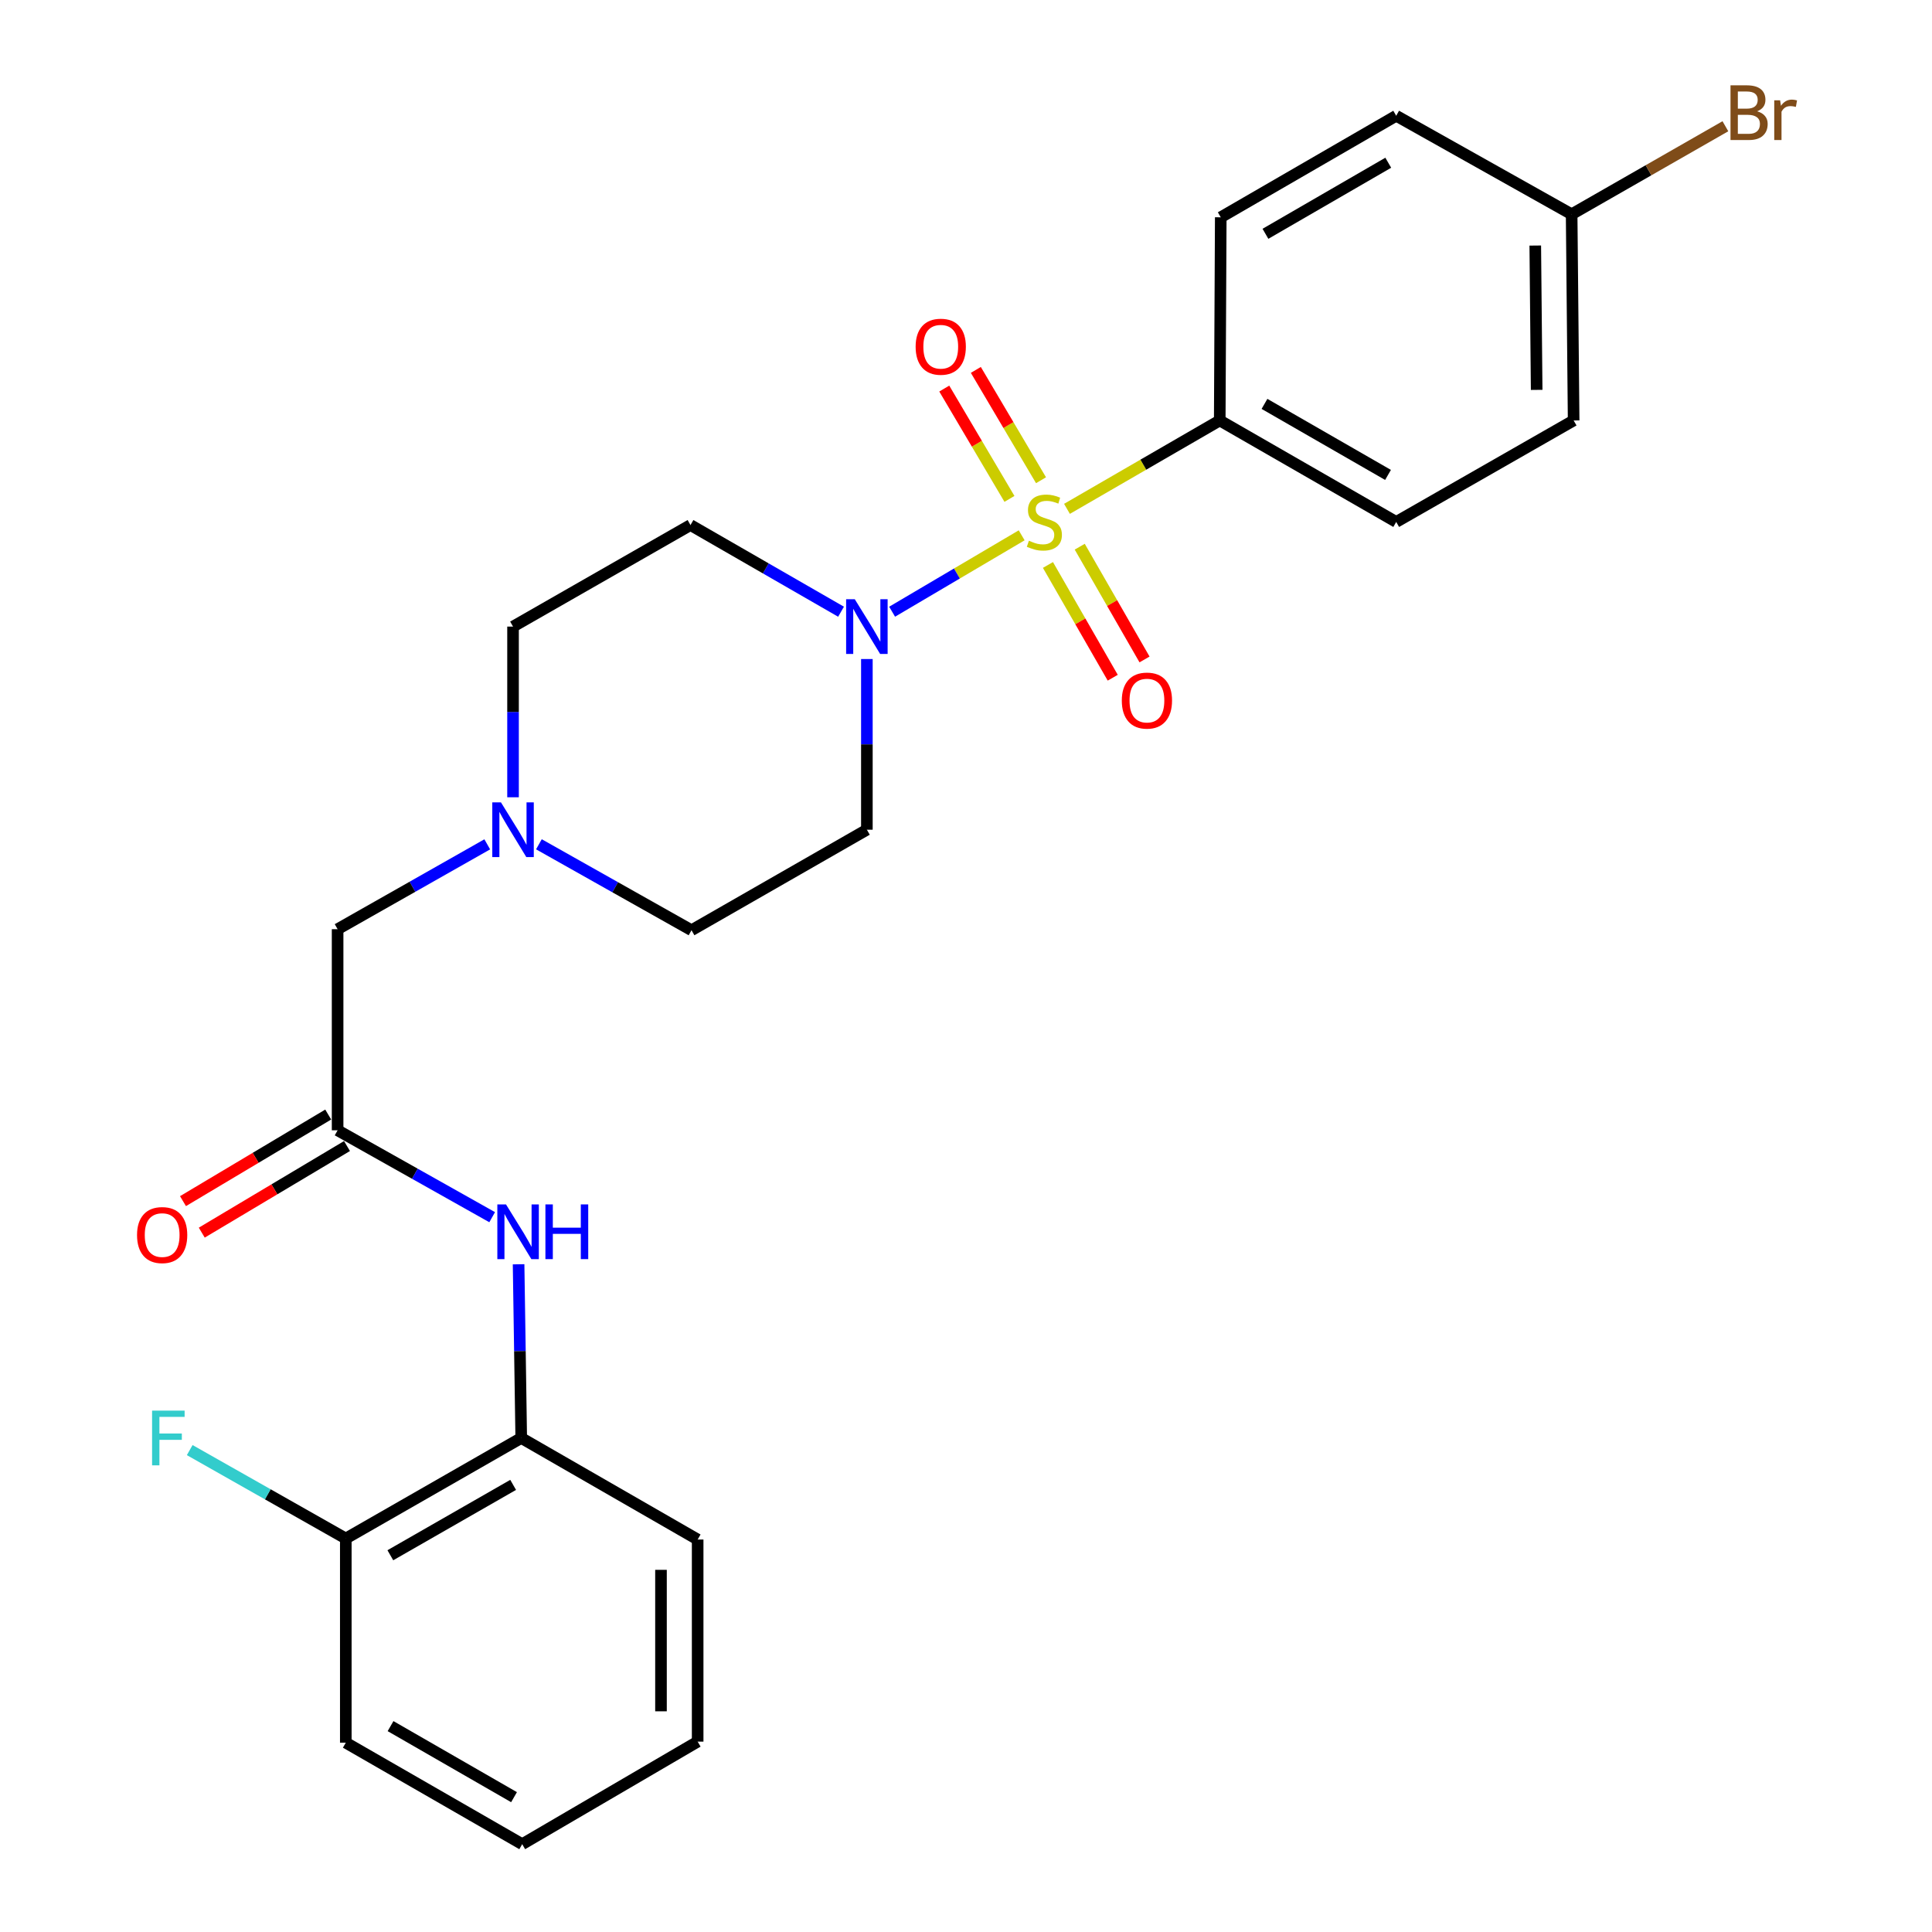 <?xml version='1.0' encoding='iso-8859-1'?>
<svg version='1.1' baseProfile='full'
              xmlns='http://www.w3.org/2000/svg'
                      xmlns:rdkit='http://www.rdkit.org/xml'
                      xmlns:xlink='http://www.w3.org/1999/xlink'
                  xml:space='preserve'
width='1000px' height='1000px' viewBox='0 0 1000 1000'>
<!-- END OF HEADER -->
<rect style='opacity:1.0;fill:#FFFFFF;stroke:none' width='1000' height='1000' x='0' y='0'> </rect>
<path class='bond-0' d='M 528.816,277.079 L 495.288,296.849' style='fill:none;fill-rule:evenodd;stroke:#CCCC00;stroke-width:6px;stroke-linecap:butt;stroke-linejoin:miter;stroke-opacity:1' />
<path class='bond-0' d='M 495.288,296.849 L 461.76,316.619' style='fill:none;fill-rule:evenodd;stroke:#0000FF;stroke-width:6px;stroke-linecap:butt;stroke-linejoin:miter;stroke-opacity:1' />
<path class='bond-2' d='M 552.264,263.382 L 591.799,240.505' style='fill:none;fill-rule:evenodd;stroke:#CCCC00;stroke-width:6px;stroke-linecap:butt;stroke-linejoin:miter;stroke-opacity:1' />
<path class='bond-2' d='M 591.799,240.505 L 631.334,217.628' style='fill:none;fill-rule:evenodd;stroke:#000000;stroke-width:6px;stroke-linecap:butt;stroke-linejoin:miter;stroke-opacity:1' />
<path class='bond-5' d='M 542.414,292.425 L 559.182,321.607' style='fill:none;fill-rule:evenodd;stroke:#CCCC00;stroke-width:6px;stroke-linecap:butt;stroke-linejoin:miter;stroke-opacity:1' />
<path class='bond-5' d='M 559.182,321.607 L 575.949,350.788' style='fill:none;fill-rule:evenodd;stroke:#FF0000;stroke-width:6px;stroke-linecap:butt;stroke-linejoin:miter;stroke-opacity:1' />
<path class='bond-5' d='M 558.872,282.968 L 575.639,312.15' style='fill:none;fill-rule:evenodd;stroke:#CCCC00;stroke-width:6px;stroke-linecap:butt;stroke-linejoin:miter;stroke-opacity:1' />
<path class='bond-5' d='M 575.639,312.15 L 592.407,341.332' style='fill:none;fill-rule:evenodd;stroke:#FF0000;stroke-width:6px;stroke-linecap:butt;stroke-linejoin:miter;stroke-opacity:1' />
<path class='bond-6' d='M 538.833,248.569 L 521.963,220.016' style='fill:none;fill-rule:evenodd;stroke:#CCCC00;stroke-width:6px;stroke-linecap:butt;stroke-linejoin:miter;stroke-opacity:1' />
<path class='bond-6' d='M 521.963,220.016 L 505.092,191.463' style='fill:none;fill-rule:evenodd;stroke:#FF0000;stroke-width:6px;stroke-linecap:butt;stroke-linejoin:miter;stroke-opacity:1' />
<path class='bond-6' d='M 522.491,258.225 L 505.621,229.672' style='fill:none;fill-rule:evenodd;stroke:#CCCC00;stroke-width:6px;stroke-linecap:butt;stroke-linejoin:miter;stroke-opacity:1' />
<path class='bond-6' d='M 505.621,229.672 L 488.75,201.118' style='fill:none;fill-rule:evenodd;stroke:#FF0000;stroke-width:6px;stroke-linecap:butt;stroke-linejoin:miter;stroke-opacity:1' />
<path class='bond-7' d='M 435.321,316.624 L 396.358,294.195' style='fill:none;fill-rule:evenodd;stroke:#0000FF;stroke-width:6px;stroke-linecap:butt;stroke-linejoin:miter;stroke-opacity:1' />
<path class='bond-7' d='M 396.358,294.195 L 357.396,271.766' style='fill:none;fill-rule:evenodd;stroke:#000000;stroke-width:6px;stroke-linecap:butt;stroke-linejoin:miter;stroke-opacity:1' />
<path class='bond-8' d='M 448.694,341.111 L 448.694,385.284' style='fill:none;fill-rule:evenodd;stroke:#0000FF;stroke-width:6px;stroke-linecap:butt;stroke-linejoin:miter;stroke-opacity:1' />
<path class='bond-8' d='M 448.694,385.284 L 448.694,429.456' style='fill:none;fill-rule:evenodd;stroke:#000000;stroke-width:6px;stroke-linecap:butt;stroke-linejoin:miter;stroke-opacity:1' />
<path class='bond-1' d='M 174.745,585.038 L 174.745,480.948' style='fill:none;fill-rule:evenodd;stroke:#000000;stroke-width:6px;stroke-linecap:butt;stroke-linejoin:miter;stroke-opacity:1' />
<path class='bond-3' d='M 174.745,585.038 L 214.745,607.527' style='fill:none;fill-rule:evenodd;stroke:#000000;stroke-width:6px;stroke-linecap:butt;stroke-linejoin:miter;stroke-opacity:1' />
<path class='bond-3' d='M 214.745,607.527 L 254.744,630.017' style='fill:none;fill-rule:evenodd;stroke:#0000FF;stroke-width:6px;stroke-linecap:butt;stroke-linejoin:miter;stroke-opacity:1' />
<path class='bond-11' d='M 169.885,576.886 L 132.3,599.297' style='fill:none;fill-rule:evenodd;stroke:#000000;stroke-width:6px;stroke-linecap:butt;stroke-linejoin:miter;stroke-opacity:1' />
<path class='bond-11' d='M 132.3,599.297 L 94.715,621.707' style='fill:none;fill-rule:evenodd;stroke:#FF0000;stroke-width:6px;stroke-linecap:butt;stroke-linejoin:miter;stroke-opacity:1' />
<path class='bond-11' d='M 179.606,593.189 L 142.021,615.6' style='fill:none;fill-rule:evenodd;stroke:#000000;stroke-width:6px;stroke-linecap:butt;stroke-linejoin:miter;stroke-opacity:1' />
<path class='bond-11' d='M 142.021,615.6 L 104.435,638.01' style='fill:none;fill-rule:evenodd;stroke:#FF0000;stroke-width:6px;stroke-linecap:butt;stroke-linejoin:miter;stroke-opacity:1' />
<path class='bond-15' d='M 631.334,217.628 L 722.675,270.153' style='fill:none;fill-rule:evenodd;stroke:#000000;stroke-width:6px;stroke-linecap:butt;stroke-linejoin:miter;stroke-opacity:1' />
<path class='bond-15' d='M 654.497,209.052 L 718.436,245.82' style='fill:none;fill-rule:evenodd;stroke:#000000;stroke-width:6px;stroke-linecap:butt;stroke-linejoin:miter;stroke-opacity:1' />
<path class='bond-16' d='M 631.334,217.628 L 631.861,112.473' style='fill:none;fill-rule:evenodd;stroke:#000000;stroke-width:6px;stroke-linecap:butt;stroke-linejoin:miter;stroke-opacity:1' />
<path class='bond-9' d='M 268.42,654.391 L 269.104,699.345' style='fill:none;fill-rule:evenodd;stroke:#0000FF;stroke-width:6px;stroke-linecap:butt;stroke-linejoin:miter;stroke-opacity:1' />
<path class='bond-9' d='M 269.104,699.345 L 269.788,744.299' style='fill:none;fill-rule:evenodd;stroke:#000000;stroke-width:6px;stroke-linecap:butt;stroke-linejoin:miter;stroke-opacity:1' />
<path class='bond-4' d='M 278.939,436.999 L 318.431,459.242' style='fill:none;fill-rule:evenodd;stroke:#0000FF;stroke-width:6px;stroke-linecap:butt;stroke-linejoin:miter;stroke-opacity:1' />
<path class='bond-4' d='M 318.431,459.242 L 357.923,481.486' style='fill:none;fill-rule:evenodd;stroke:#000000;stroke-width:6px;stroke-linecap:butt;stroke-linejoin:miter;stroke-opacity:1' />
<path class='bond-10' d='M 252.199,437.027 L 213.472,458.987' style='fill:none;fill-rule:evenodd;stroke:#0000FF;stroke-width:6px;stroke-linecap:butt;stroke-linejoin:miter;stroke-opacity:1' />
<path class='bond-10' d='M 213.472,458.987 L 174.745,480.948' style='fill:none;fill-rule:evenodd;stroke:#000000;stroke-width:6px;stroke-linecap:butt;stroke-linejoin:miter;stroke-opacity:1' />
<path class='bond-27' d='M 265.548,412.668 L 265.548,368.495' style='fill:none;fill-rule:evenodd;stroke:#0000FF;stroke-width:6px;stroke-linecap:butt;stroke-linejoin:miter;stroke-opacity:1' />
<path class='bond-27' d='M 265.548,368.495 L 265.548,324.323' style='fill:none;fill-rule:evenodd;stroke:#000000;stroke-width:6px;stroke-linecap:butt;stroke-linejoin:miter;stroke-opacity:1' />
<path class='bond-13' d='M 357.396,271.766 L 265.548,324.323' style='fill:none;fill-rule:evenodd;stroke:#000000;stroke-width:6px;stroke-linecap:butt;stroke-linejoin:miter;stroke-opacity:1' />
<path class='bond-14' d='M 448.694,429.456 L 357.923,481.486' style='fill:none;fill-rule:evenodd;stroke:#000000;stroke-width:6px;stroke-linecap:butt;stroke-linejoin:miter;stroke-opacity:1' />
<path class='bond-12' d='M 269.788,744.299 L 178.984,796.328' style='fill:none;fill-rule:evenodd;stroke:#000000;stroke-width:6px;stroke-linecap:butt;stroke-linejoin:miter;stroke-opacity:1' />
<path class='bond-12' d='M 265.604,768.572 L 202.041,804.993' style='fill:none;fill-rule:evenodd;stroke:#000000;stroke-width:6px;stroke-linecap:butt;stroke-linejoin:miter;stroke-opacity:1' />
<path class='bond-22' d='M 269.788,744.299 L 361.107,796.855' style='fill:none;fill-rule:evenodd;stroke:#000000;stroke-width:6px;stroke-linecap:butt;stroke-linejoin:miter;stroke-opacity:1' />
<path class='bond-18' d='M 178.984,796.328 L 138.59,773.446' style='fill:none;fill-rule:evenodd;stroke:#000000;stroke-width:6px;stroke-linecap:butt;stroke-linejoin:miter;stroke-opacity:1' />
<path class='bond-18' d='M 138.59,773.446 L 98.196,750.564' style='fill:none;fill-rule:evenodd;stroke:#33CCCC;stroke-width:6px;stroke-linecap:butt;stroke-linejoin:miter;stroke-opacity:1' />
<path class='bond-23' d='M 178.984,796.328 L 178.984,902.01' style='fill:none;fill-rule:evenodd;stroke:#000000;stroke-width:6px;stroke-linecap:butt;stroke-linejoin:miter;stroke-opacity:1' />
<path class='bond-19' d='M 722.675,270.153 L 814.511,217.628' style='fill:none;fill-rule:evenodd;stroke:#000000;stroke-width:6px;stroke-linecap:butt;stroke-linejoin:miter;stroke-opacity:1' />
<path class='bond-20' d='M 631.861,112.473 L 722.675,59.917' style='fill:none;fill-rule:evenodd;stroke:#000000;stroke-width:6px;stroke-linecap:butt;stroke-linejoin:miter;stroke-opacity:1' />
<path class='bond-20' d='M 654.991,121.018 L 718.56,84.229' style='fill:none;fill-rule:evenodd;stroke:#000000;stroke-width:6px;stroke-linecap:butt;stroke-linejoin:miter;stroke-opacity:1' />
<path class='bond-17' d='M 813.478,110.902 L 722.675,59.917' style='fill:none;fill-rule:evenodd;stroke:#000000;stroke-width:6px;stroke-linecap:butt;stroke-linejoin:miter;stroke-opacity:1' />
<path class='bond-21' d='M 813.478,110.902 L 853.269,88.124' style='fill:none;fill-rule:evenodd;stroke:#000000;stroke-width:6px;stroke-linecap:butt;stroke-linejoin:miter;stroke-opacity:1' />
<path class='bond-21' d='M 853.269,88.124 L 893.059,65.346' style='fill:none;fill-rule:evenodd;stroke:#7F4C19;stroke-width:6px;stroke-linecap:butt;stroke-linejoin:miter;stroke-opacity:1' />
<path class='bond-26' d='M 813.478,110.902 L 814.511,217.628' style='fill:none;fill-rule:evenodd;stroke:#000000;stroke-width:6px;stroke-linecap:butt;stroke-linejoin:miter;stroke-opacity:1' />
<path class='bond-26' d='M 794.653,127.095 L 795.376,201.803' style='fill:none;fill-rule:evenodd;stroke:#000000;stroke-width:6px;stroke-linecap:butt;stroke-linejoin:miter;stroke-opacity:1' />
<path class='bond-24' d='M 361.107,796.855 L 361.107,901.462' style='fill:none;fill-rule:evenodd;stroke:#000000;stroke-width:6px;stroke-linecap:butt;stroke-linejoin:miter;stroke-opacity:1' />
<path class='bond-24' d='M 342.126,812.546 L 342.126,885.771' style='fill:none;fill-rule:evenodd;stroke:#000000;stroke-width:6px;stroke-linecap:butt;stroke-linejoin:miter;stroke-opacity:1' />
<path class='bond-28' d='M 178.984,902.01 L 270.294,954.545' style='fill:none;fill-rule:evenodd;stroke:#000000;stroke-width:6px;stroke-linecap:butt;stroke-linejoin:miter;stroke-opacity:1' />
<path class='bond-28' d='M 202.147,893.438 L 266.063,930.213' style='fill:none;fill-rule:evenodd;stroke:#000000;stroke-width:6px;stroke-linecap:butt;stroke-linejoin:miter;stroke-opacity:1' />
<path class='bond-25' d='M 361.107,901.462 L 270.294,954.545' style='fill:none;fill-rule:evenodd;stroke:#000000;stroke-width:6px;stroke-linecap:butt;stroke-linejoin:miter;stroke-opacity:1' />
<path  class='atom-0' d='M 532.562 279.873
Q 532.882 279.993, 534.202 280.553
Q 535.522 281.113, 536.962 281.473
Q 538.442 281.793, 539.882 281.793
Q 542.562 281.793, 544.122 280.513
Q 545.682 279.193, 545.682 276.913
Q 545.682 275.353, 544.882 274.393
Q 544.122 273.433, 542.922 272.913
Q 541.722 272.393, 539.722 271.793
Q 537.202 271.033, 535.682 270.313
Q 534.202 269.593, 533.122 268.073
Q 532.082 266.553, 532.082 263.993
Q 532.082 260.433, 534.482 258.233
Q 536.922 256.033, 541.722 256.033
Q 545.002 256.033, 548.722 257.593
L 547.802 260.673
Q 544.402 259.273, 541.842 259.273
Q 539.082 259.273, 537.562 260.433
Q 536.042 261.553, 536.082 263.513
Q 536.082 265.033, 536.842 265.953
Q 537.642 266.873, 538.762 267.393
Q 539.922 267.913, 541.842 268.513
Q 544.402 269.313, 545.922 270.113
Q 547.442 270.913, 548.522 272.553
Q 549.642 274.153, 549.642 276.913
Q 549.642 280.833, 547.002 282.953
Q 544.402 285.033, 540.042 285.033
Q 537.522 285.033, 535.602 284.473
Q 533.722 283.953, 531.482 283.033
L 532.562 279.873
' fill='#CCCC00'/>
<path  class='atom-1' d='M 442.434 310.163
L 451.714 325.163
Q 452.634 326.643, 454.114 329.323
Q 455.594 332.003, 455.674 332.163
L 455.674 310.163
L 459.434 310.163
L 459.434 338.483
L 455.554 338.483
L 445.594 322.083
Q 444.434 320.163, 443.194 317.963
Q 441.994 315.763, 441.634 315.083
L 441.634 338.483
L 437.954 338.483
L 437.954 310.163
L 442.434 310.163
' fill='#0000FF'/>
<path  class='atom-4' d='M 261.904 623.402
L 271.184 638.402
Q 272.104 639.882, 273.584 642.562
Q 275.064 645.242, 275.144 645.402
L 275.144 623.402
L 278.904 623.402
L 278.904 651.722
L 275.024 651.722
L 265.064 635.322
Q 263.904 633.402, 262.664 631.202
Q 261.464 629.002, 261.104 628.322
L 261.104 651.722
L 257.424 651.722
L 257.424 623.402
L 261.904 623.402
' fill='#0000FF'/>
<path  class='atom-4' d='M 282.304 623.402
L 286.144 623.402
L 286.144 635.442
L 300.624 635.442
L 300.624 623.402
L 304.464 623.402
L 304.464 651.722
L 300.624 651.722
L 300.624 638.642
L 286.144 638.642
L 286.144 651.722
L 282.304 651.722
L 282.304 623.402
' fill='#0000FF'/>
<path  class='atom-5' d='M 259.288 415.296
L 268.568 430.296
Q 269.488 431.776, 270.968 434.456
Q 272.448 437.136, 272.528 437.296
L 272.528 415.296
L 276.288 415.296
L 276.288 443.616
L 272.408 443.616
L 262.448 427.216
Q 261.288 425.296, 260.048 423.096
Q 258.848 420.896, 258.488 420.216
L 258.488 443.616
L 254.808 443.616
L 254.808 415.296
L 259.288 415.296
' fill='#0000FF'/>
<path  class='atom-6' d='M 580.646 362.618
Q 580.646 355.818, 584.006 352.018
Q 587.366 348.218, 593.646 348.218
Q 599.926 348.218, 603.286 352.018
Q 606.646 355.818, 606.646 362.618
Q 606.646 369.498, 603.246 373.418
Q 599.846 377.298, 593.646 377.298
Q 587.406 377.298, 584.006 373.418
Q 580.646 369.538, 580.646 362.618
M 593.646 374.098
Q 597.966 374.098, 600.286 371.218
Q 602.646 368.298, 602.646 362.618
Q 602.646 357.058, 600.286 354.258
Q 597.966 351.418, 593.646 351.418
Q 589.326 351.418, 586.966 354.218
Q 584.646 357.018, 584.646 362.618
Q 584.646 368.338, 586.966 371.218
Q 589.326 374.098, 593.646 374.098
' fill='#FF0000'/>
<path  class='atom-7' d='M 473.93 179.461
Q 473.93 172.661, 477.29 168.861
Q 480.65 165.061, 486.93 165.061
Q 493.21 165.061, 496.57 168.861
Q 499.93 172.661, 499.93 179.461
Q 499.93 186.341, 496.53 190.261
Q 493.13 194.141, 486.93 194.141
Q 480.69 194.141, 477.29 190.261
Q 473.93 186.381, 473.93 179.461
M 486.93 190.941
Q 491.25 190.941, 493.57 188.061
Q 495.93 185.141, 495.93 179.461
Q 495.93 173.901, 493.57 171.101
Q 491.25 168.261, 486.93 168.261
Q 482.61 168.261, 480.25 171.061
Q 477.93 173.861, 477.93 179.461
Q 477.93 185.181, 480.25 188.061
Q 482.61 190.941, 486.93 190.941
' fill='#FF0000'/>
<path  class='atom-12' d='M 70.932 639.266
Q 70.932 632.466, 74.292 628.666
Q 77.652 624.866, 83.932 624.866
Q 90.212 624.866, 93.572 628.666
Q 96.932 632.466, 96.932 639.266
Q 96.932 646.146, 93.532 650.066
Q 90.132 653.946, 83.932 653.946
Q 77.692 653.946, 74.292 650.066
Q 70.932 646.186, 70.932 639.266
M 83.932 650.746
Q 88.252 650.746, 90.572 647.866
Q 92.932 644.946, 92.932 639.266
Q 92.932 633.706, 90.572 630.906
Q 88.252 628.066, 83.932 628.066
Q 79.612 628.066, 77.252 630.866
Q 74.932 633.666, 74.932 639.266
Q 74.932 644.986, 77.252 647.866
Q 79.612 650.746, 83.932 650.746
' fill='#FF0000'/>
<path  class='atom-19' d='M 78.717 730.139
L 95.557 730.139
L 95.557 733.379
L 82.517 733.379
L 82.517 741.979
L 94.117 741.979
L 94.117 745.259
L 82.517 745.259
L 82.517 758.459
L 78.717 758.459
L 78.717 730.139
' fill='#33CCCC'/>
<path  class='atom-22' d='M 909.465 57.605
Q 912.185 58.365, 913.545 60.045
Q 914.945 61.685, 914.945 64.125
Q 914.945 68.045, 912.425 70.285
Q 909.945 72.485, 905.225 72.485
L 895.705 72.485
L 895.705 44.165
L 904.065 44.165
Q 908.905 44.165, 911.345 46.125
Q 913.785 48.085, 913.785 51.685
Q 913.785 55.965, 909.465 57.605
M 899.505 47.365
L 899.505 56.245
L 904.065 56.245
Q 906.865 56.245, 908.305 55.125
Q 909.785 53.965, 909.785 51.685
Q 909.785 47.365, 904.065 47.365
L 899.505 47.365
M 905.225 69.285
Q 907.985 69.285, 909.465 67.965
Q 910.945 66.645, 910.945 64.125
Q 910.945 61.805, 909.305 60.645
Q 907.705 59.445, 904.625 59.445
L 899.505 59.445
L 899.505 69.285
L 905.225 69.285
' fill='#7F4C19'/>
<path  class='atom-22' d='M 921.385 51.925
L 921.825 54.765
Q 923.985 51.565, 927.505 51.565
Q 928.625 51.565, 930.145 51.965
L 929.545 55.325
Q 927.825 54.925, 926.865 54.925
Q 925.185 54.925, 924.065 55.605
Q 922.985 56.245, 922.105 57.805
L 922.105 72.485
L 918.345 72.485
L 918.345 51.925
L 921.385 51.925
' fill='#7F4C19'/>
</svg>

